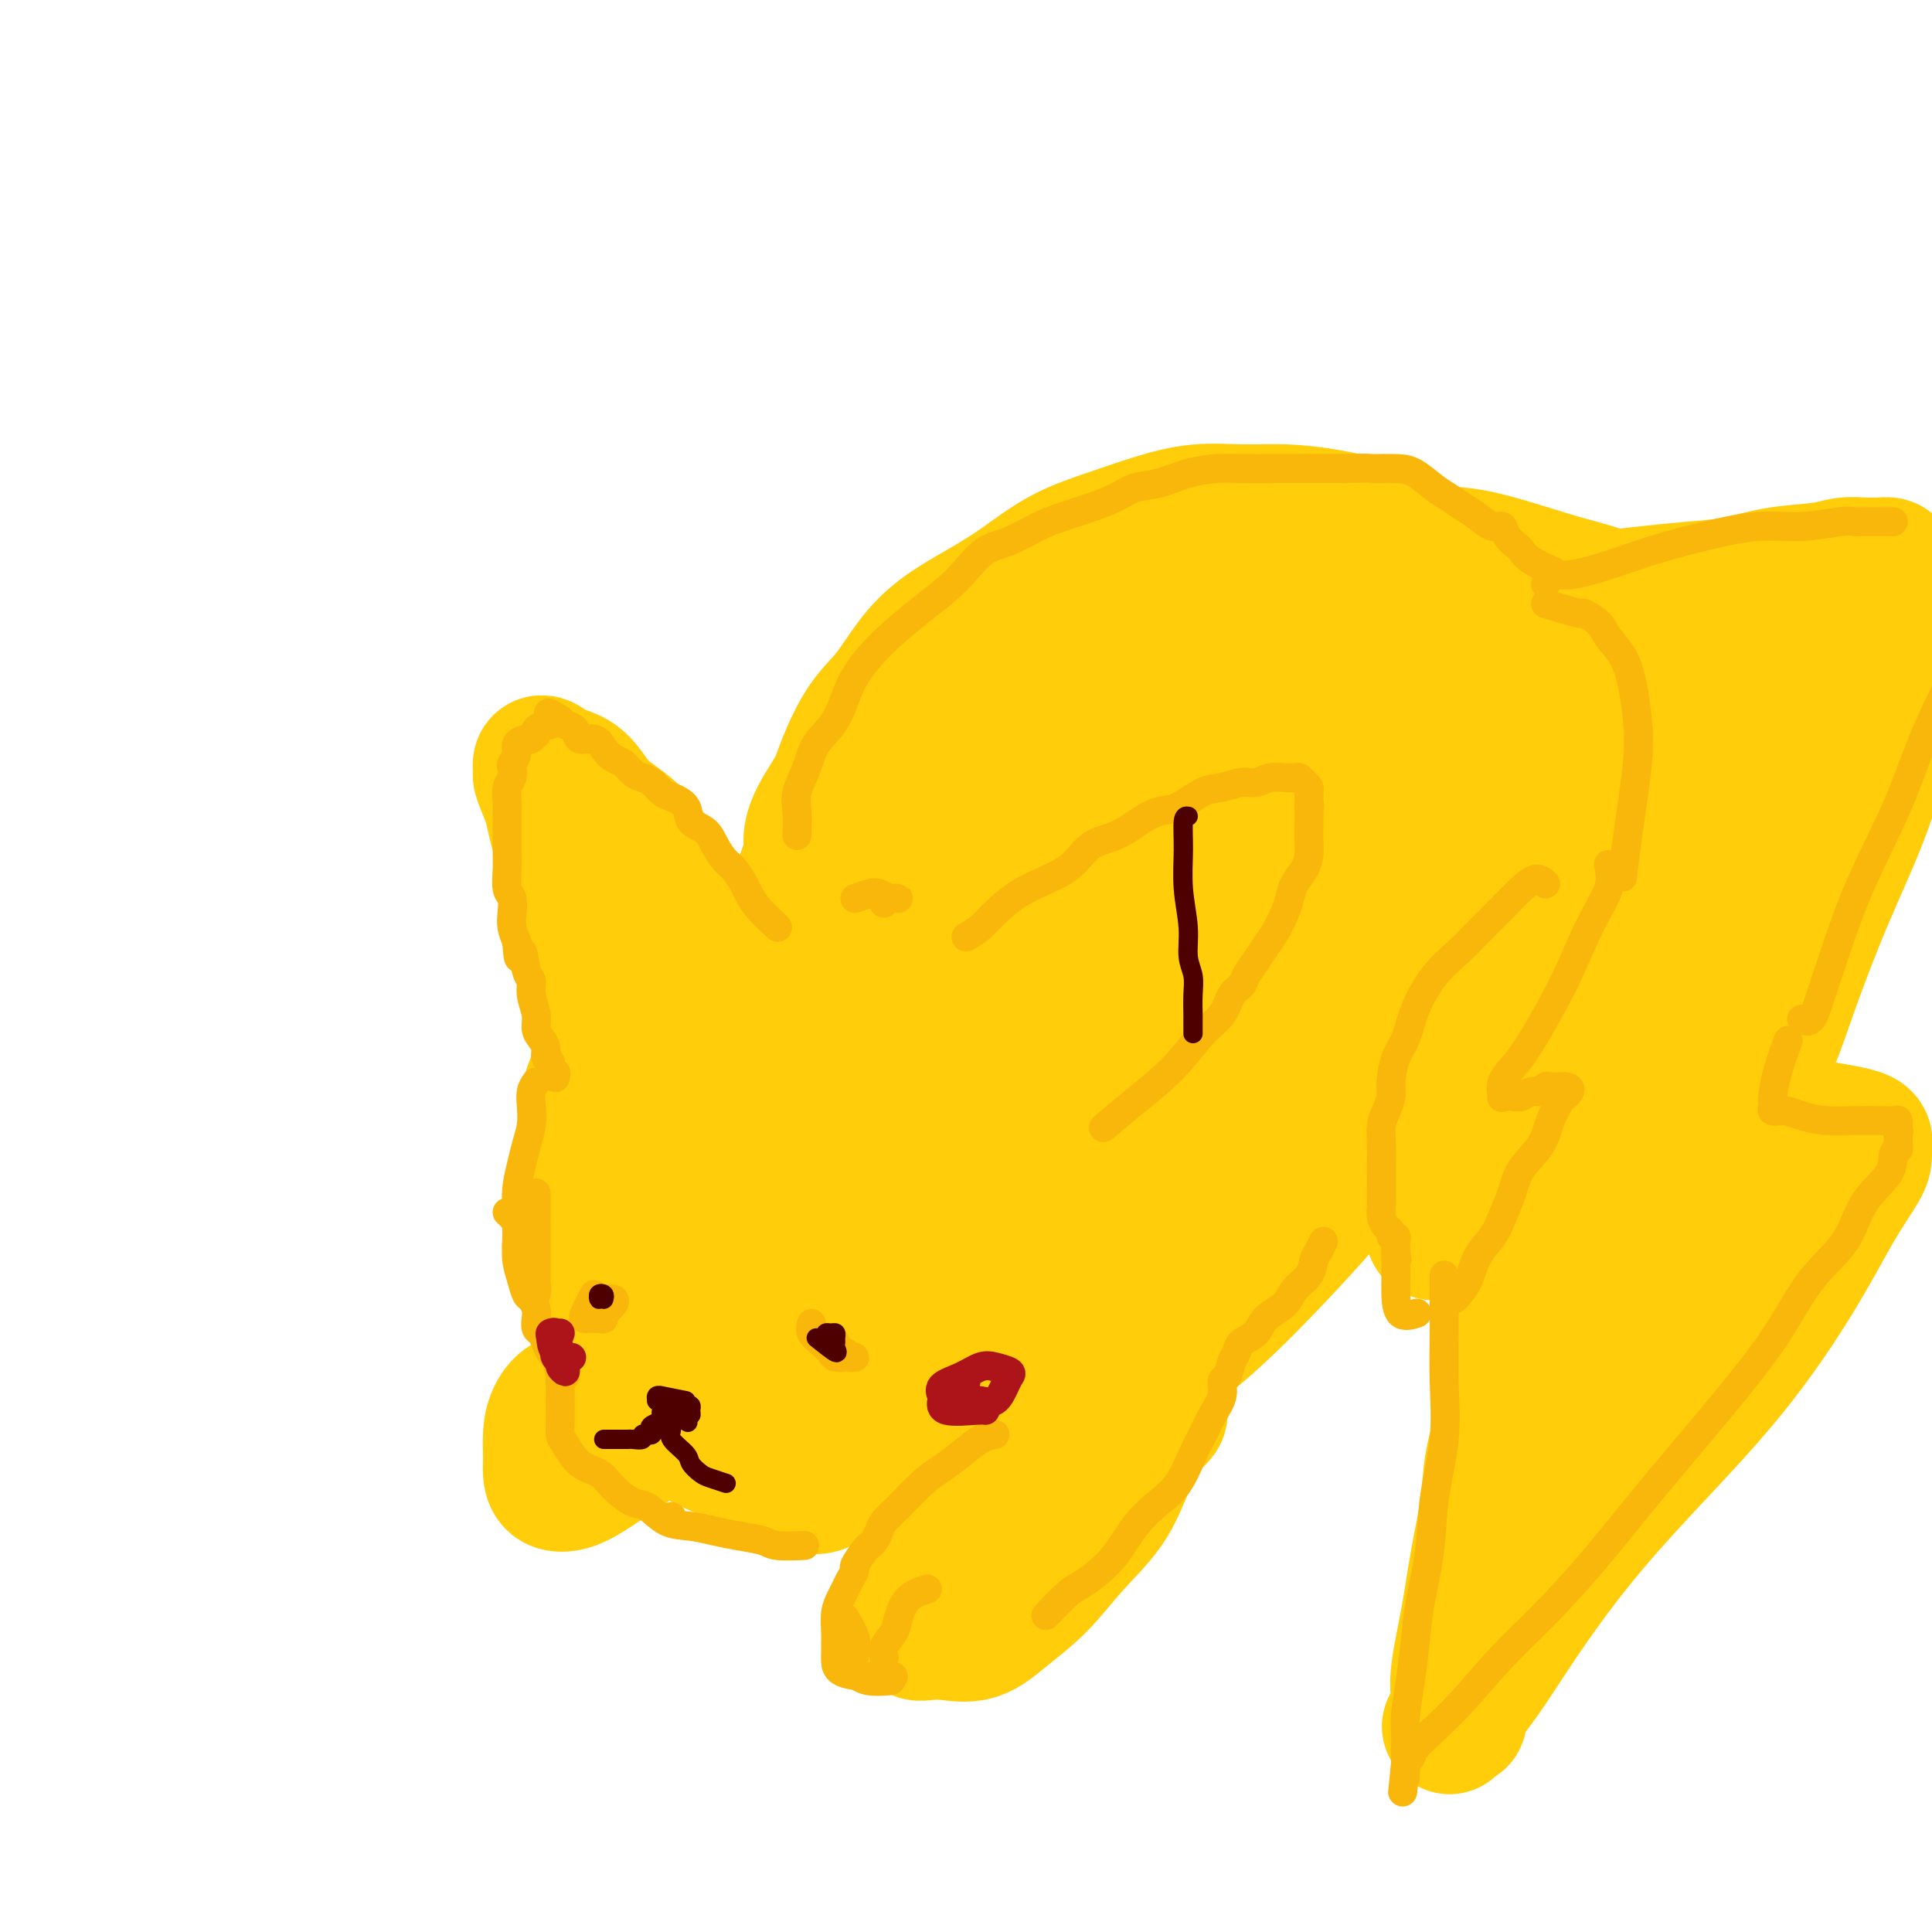 <svg viewBox='0 0 400 400' version='1.1' xmlns='http://www.w3.org/2000/svg' xmlns:xlink='http://www.w3.org/1999/xlink'><g fill='none' stroke='rgb(255,205,10)' stroke-width='28' stroke-linecap='round' stroke-linejoin='round'><path d='M301,120c-1.085,-1.007 -2.170,-2.013 -3,-3c-0.830,-0.987 -1.404,-1.953 -3,-3c-1.596,-1.047 -4.212,-2.175 -6,-3c-1.788,-0.825 -2.747,-1.347 -5,-2c-2.253,-0.653 -5.800,-1.438 -9,-2c-3.200,-0.562 -6.053,-0.902 -9,-1c-2.947,-0.098 -5.989,0.047 -9,0c-3.011,-0.047 -5.990,-0.285 -9,0c-3.010,0.285 -6.052,1.093 -9,2c-2.948,0.907 -5.802,1.914 -9,3c-3.198,1.086 -6.738,2.251 -10,4c-3.262,1.749 -6.244,4.081 -9,6c-2.756,1.919 -5.286,3.426 -8,5c-2.714,1.574 -5.613,3.215 -8,5c-2.387,1.785 -4.263,3.715 -6,6c-1.737,2.285 -3.336,4.924 -5,7c-1.664,2.076 -3.392,3.587 -5,6c-1.608,2.413 -3.096,5.727 -4,8c-0.904,2.273 -1.226,3.504 -2,5c-0.774,1.496 -2.001,3.257 -3,5c-0.999,1.743 -1.769,3.469 -2,5c-0.231,1.531 0.077,2.866 0,4c-0.077,1.134 -0.538,2.067 -1,3'/><path d='M167,180c-2.035,5.402 -1.124,3.905 -1,4c0.124,0.095 -0.541,1.780 -1,3c-0.459,1.220 -0.711,1.976 -1,3c-0.289,1.024 -0.613,2.317 -1,3c-0.387,0.683 -0.836,0.758 -1,1c-0.164,0.242 -0.044,0.653 0,1c0.044,0.347 0.012,0.632 0,1c-0.012,0.368 -0.003,0.819 0,1c0.003,0.181 0.002,0.090 0,0'/><path d='M159,203c-0.668,-0.423 -1.337,-0.845 -2,-1c-0.663,-0.155 -1.321,-0.041 -2,0c-0.679,0.041 -1.378,0.011 -2,0c-0.622,-0.011 -1.168,-0.001 -2,0c-0.832,0.001 -1.950,-0.007 -3,0c-1.050,0.007 -2.032,0.027 -3,0c-0.968,-0.027 -1.921,-0.103 -3,0c-1.079,0.103 -2.282,0.383 -3,1c-0.718,0.617 -0.950,1.571 -2,2c-1.050,0.429 -2.919,0.331 -4,1c-1.081,0.669 -1.376,2.103 -2,3c-0.624,0.897 -1.578,1.255 -2,2c-0.422,0.745 -0.312,1.875 -1,3c-0.688,1.125 -2.174,2.244 -3,3c-0.826,0.756 -0.992,1.150 -1,2c-0.008,0.850 0.142,2.156 0,3c-0.142,0.844 -0.577,1.227 -1,2c-0.423,0.773 -0.835,1.935 -1,3c-0.165,1.065 -0.082,2.032 0,3'/><path d='M122,230c-0.464,2.677 -0.125,2.868 0,3c0.125,0.132 0.036,0.204 0,1c-0.036,0.796 -0.020,2.314 0,3c0.020,0.686 0.044,0.538 0,1c-0.044,0.462 -0.155,1.532 0,2c0.155,0.468 0.576,0.333 1,1c0.424,0.667 0.849,2.136 1,3c0.151,0.864 0.026,1.123 0,2c-0.026,0.877 0.046,2.371 0,3c-0.046,0.629 -0.208,0.394 0,1c0.208,0.606 0.788,2.053 1,3c0.212,0.947 0.057,1.393 0,2c-0.057,0.607 -0.016,1.374 0,2c0.016,0.626 0.005,1.111 0,2c-0.005,0.889 -0.005,2.182 0,3c0.005,0.818 0.015,1.160 0,2c-0.015,0.840 -0.057,2.179 0,3c0.057,0.821 0.211,1.126 0,2c-0.211,0.874 -0.789,2.318 -1,3c-0.211,0.682 -0.055,0.603 0,1c0.055,0.397 0.010,1.269 0,2c-0.010,0.731 0.014,1.321 0,2c-0.014,0.679 -0.066,1.446 0,2c0.066,0.554 0.250,0.896 1,2c0.750,1.104 2.065,2.970 3,4c0.935,1.030 1.490,1.223 3,2c1.510,0.777 3.977,2.136 6,4c2.023,1.864 3.604,4.232 6,6c2.396,1.768 5.607,2.938 8,4c2.393,1.062 3.970,2.018 6,3c2.030,0.982 4.515,1.991 7,3'/><path d='M164,307c4.822,1.556 6.378,0.444 7,0c0.622,-0.444 0.311,-0.222 0,0'/><path d='M185,306c-0.042,-0.409 -0.083,-0.819 1,-1c1.083,-0.181 3.292,-0.134 5,0c1.708,0.134 2.916,0.355 5,0c2.084,-0.355 5.044,-1.285 8,-2c2.956,-0.715 5.907,-1.214 8,-2c2.093,-0.786 3.329,-1.858 5,-3c1.671,-1.142 3.776,-2.354 5,-3c1.224,-0.646 1.566,-0.725 2,-1c0.434,-0.275 0.959,-0.747 1,-1c0.041,-0.253 -0.402,-0.287 -1,0c-0.598,0.287 -1.351,0.895 -2,1c-0.649,0.105 -1.195,-0.291 -2,0c-0.805,0.291 -1.871,1.271 -3,2c-1.129,0.729 -2.323,1.208 -4,2c-1.677,0.792 -3.839,1.896 -6,3'/><path d='M207,301c-3.874,1.719 -4.559,2.016 -6,2c-1.441,-0.016 -3.638,-0.344 -6,0c-2.362,0.344 -4.890,1.360 -7,2c-2.110,0.640 -3.802,0.903 -5,1c-1.198,0.097 -1.900,0.027 -3,0c-1.100,-0.027 -2.597,-0.010 -3,0c-0.403,0.010 0.289,0.013 1,0c0.711,-0.013 1.441,-0.041 2,0c0.559,0.041 0.947,0.151 2,0c1.053,-0.151 2.772,-0.564 4,-1c1.228,-0.436 1.966,-0.895 3,-1c1.034,-0.105 2.366,0.143 4,0c1.634,-0.143 3.572,-0.678 5,-1c1.428,-0.322 2.346,-0.433 4,-1c1.654,-0.567 4.044,-1.591 5,-2c0.956,-0.409 0.478,-0.205 0,0'/><path d='M311,200c-0.637,-0.432 -1.274,-0.864 -2,-1c-0.726,-0.136 -1.542,0.024 -2,0c-0.458,-0.024 -0.560,-0.232 -1,0c-0.440,0.232 -1.220,0.905 -2,1c-0.780,0.095 -1.561,-0.388 -2,0c-0.439,0.388 -0.537,1.647 -1,2c-0.463,0.353 -1.291,-0.201 -2,0c-0.709,0.201 -1.299,1.157 -2,2c-0.701,0.843 -1.512,1.573 -2,2c-0.488,0.427 -0.651,0.551 -1,1c-0.349,0.449 -0.882,1.222 -1,2c-0.118,0.778 0.180,1.561 0,2c-0.180,0.439 -0.837,0.536 -1,1c-0.163,0.464 0.166,1.297 0,2c-0.166,0.703 -0.829,1.276 -1,2c-0.171,0.724 0.150,1.597 0,2c-0.150,0.403 -0.772,0.335 -1,1c-0.228,0.665 -0.061,2.062 0,3c0.061,0.938 0.016,1.416 0,2c-0.016,0.584 -0.004,1.273 0,2c0.004,0.727 0.001,1.494 0,2c-0.001,0.506 -0.001,0.753 0,1'/><path d='M290,229c-0.823,3.969 -0.379,2.391 0,2c0.379,-0.391 0.693,0.406 1,1c0.307,0.594 0.607,0.984 1,1c0.393,0.016 0.879,-0.344 1,0c0.121,0.344 -0.121,1.391 0,2c0.121,0.609 0.607,0.781 1,1c0.393,0.219 0.694,0.486 1,1c0.306,0.514 0.618,1.274 1,2c0.382,0.726 0.834,1.419 1,2c0.166,0.581 0.044,1.049 0,2c-0.044,0.951 -0.012,2.386 0,3c0.012,0.614 0.004,0.407 0,1c-0.004,0.593 -0.004,1.987 0,3c0.004,1.013 0.011,1.644 0,2c-0.011,0.356 -0.039,0.435 0,1c0.039,0.565 0.146,1.615 0,2c-0.146,0.385 -0.546,0.106 0,0c0.546,-0.106 2.037,-0.040 3,0c0.963,0.040 1.399,0.053 2,0c0.601,-0.053 1.368,-0.172 2,-1c0.632,-0.828 1.130,-2.364 2,-3c0.870,-0.636 2.112,-0.372 3,-1c0.888,-0.628 1.421,-2.149 2,-3c0.579,-0.851 1.204,-1.031 2,-2c0.796,-0.969 1.763,-2.726 3,-4c1.237,-1.274 2.744,-2.063 4,-3c1.256,-0.937 2.261,-2.021 3,-3c0.739,-0.979 1.211,-1.851 2,-3c0.789,-1.149 1.894,-2.574 3,-4'/><path d='M328,228c3.689,-4.251 3.412,-3.879 4,-5c0.588,-1.121 2.042,-3.737 3,-6c0.958,-2.263 1.419,-4.175 2,-6c0.581,-1.825 1.280,-3.564 2,-5c0.720,-1.436 1.460,-2.571 2,-4c0.540,-1.429 0.878,-3.154 1,-4c0.122,-0.846 0.027,-0.815 0,-1c-0.027,-0.185 0.012,-0.587 0,-1c-0.012,-0.413 -0.077,-0.838 0,-1c0.077,-0.162 0.295,-0.062 0,0c-0.295,0.062 -1.103,0.085 -2,0c-0.897,-0.085 -1.885,-0.279 -3,0c-1.115,0.279 -2.359,1.030 -4,3c-1.641,1.970 -3.679,5.159 -6,8c-2.321,2.841 -4.924,5.336 -7,9c-2.076,3.664 -3.626,8.499 -5,12c-1.374,3.501 -2.573,5.667 -3,7c-0.427,1.333 -0.082,1.831 0,2c0.082,0.169 -0.100,0.009 1,0c1.100,-0.009 3.483,0.134 6,-1c2.517,-1.134 5.168,-3.545 8,-6c2.832,-2.455 5.845,-4.955 9,-8c3.155,-3.045 6.453,-6.637 9,-10c2.547,-3.363 4.344,-6.498 6,-9c1.656,-2.502 3.172,-4.372 4,-6c0.828,-1.628 0.968,-3.014 1,-4c0.032,-0.986 -0.043,-1.574 0,-2c0.043,-0.426 0.204,-0.692 0,-1c-0.204,-0.308 -0.773,-0.660 -1,-1c-0.227,-0.340 -0.114,-0.670 0,-1'/><path d='M355,187c-0.371,-1.616 -1.298,-1.156 -2,-1c-0.702,0.156 -1.180,0.008 -2,0c-0.820,-0.008 -1.980,0.125 -3,0c-1.020,-0.125 -1.898,-0.506 -3,0c-1.102,0.506 -2.429,1.901 -4,3c-1.571,1.099 -3.386,1.904 -5,3c-1.614,1.096 -3.025,2.485 -5,4c-1.975,1.515 -4.512,3.156 -7,5c-2.488,1.844 -4.926,3.891 -7,6c-2.074,2.109 -3.785,4.281 -5,6c-1.215,1.719 -1.935,2.986 -3,4c-1.065,1.014 -2.476,1.774 -3,2c-0.524,0.226 -0.161,-0.082 0,0c0.161,0.082 0.120,0.554 0,1c-0.120,0.446 -0.319,0.868 0,1c0.319,0.132 1.155,-0.024 2,0c0.845,0.024 1.700,0.230 3,0c1.300,-0.230 3.046,-0.895 4,-2c0.954,-1.105 1.117,-2.648 2,-4c0.883,-1.352 2.485,-2.512 4,-4c1.515,-1.488 2.942,-3.302 4,-5c1.058,-1.698 1.748,-3.278 3,-5c1.252,-1.722 3.068,-3.587 4,-5c0.932,-1.413 0.982,-2.376 1,-3c0.018,-0.624 0.005,-0.910 0,-1c-0.005,-0.090 -0.001,0.014 -1,0c-0.999,-0.014 -3.000,-0.147 -6,1c-3.000,1.147 -7.000,3.573 -11,6'/><path d='M315,199c-3.000,1.000 -1.500,0.500 0,0'/><path d='M240,280c-3.330,1.030 -6.659,2.060 -8,3c-1.341,0.940 -0.693,1.790 -1,2c-0.307,0.210 -1.571,-0.220 -3,1c-1.429,1.220 -3.025,4.092 -5,7c-1.975,2.908 -4.330,5.854 -7,9c-2.670,3.146 -5.657,6.493 -8,9c-2.343,2.507 -4.043,4.173 -6,6c-1.957,1.827 -4.172,3.814 -6,6c-1.828,2.186 -3.270,4.572 -4,6c-0.730,1.428 -0.750,1.899 -1,3c-0.250,1.101 -0.732,2.834 -1,4c-0.268,1.166 -0.321,1.766 0,2c0.321,0.234 1.017,0.103 2,0c0.983,-0.103 2.252,-0.177 4,0c1.748,0.177 3.976,0.606 6,0c2.024,-0.606 3.843,-2.246 6,-4c2.157,-1.754 4.651,-3.621 7,-6c2.349,-2.379 4.554,-5.270 7,-8c2.446,-2.730 5.132,-5.298 7,-8c1.868,-2.702 2.917,-5.536 4,-8c1.083,-2.464 2.199,-4.558 3,-6c0.801,-1.442 1.286,-2.232 2,-3c0.714,-0.768 1.655,-1.512 2,-2c0.345,-0.488 0.092,-0.718 0,-1c-0.092,-0.282 -0.025,-0.614 0,-1c0.025,-0.386 0.007,-0.824 0,-1c-0.007,-0.176 -0.004,-0.088 0,0'/><path d='M124,289c-2.227,0.169 -4.453,0.338 -6,1c-1.547,0.662 -2.413,1.817 -3,3c-0.587,1.183 -0.895,2.395 -1,4c-0.105,1.605 -0.007,3.602 0,5c0.007,1.398 -0.076,2.195 0,3c0.076,0.805 0.311,1.617 1,2c0.689,0.383 1.834,0.337 3,0c1.166,-0.337 2.355,-0.966 4,-2c1.645,-1.034 3.747,-2.474 6,-4c2.253,-1.526 4.657,-3.138 7,-5c2.343,-1.862 4.624,-3.976 7,-6c2.376,-2.024 4.846,-3.959 7,-6c2.154,-2.041 3.991,-4.187 6,-6c2.009,-1.813 4.190,-3.294 6,-5c1.810,-1.706 3.250,-3.638 5,-5c1.750,-1.362 3.811,-2.156 5,-3c1.189,-0.844 1.507,-1.739 2,-2c0.493,-0.261 1.159,0.113 1,0c-0.159,-0.113 -1.145,-0.712 -3,0c-1.855,0.712 -4.580,2.735 -7,5c-2.420,2.265 -4.536,4.770 -7,7c-2.464,2.230 -5.274,4.183 -7,6c-1.726,1.817 -2.366,3.498 -3,4c-0.634,0.502 -1.263,-0.175 0,0c1.263,0.175 4.417,1.201 8,0c3.583,-1.201 7.595,-4.629 12,-8c4.405,-3.371 9.202,-6.686 14,-10'/><path d='M181,267c5.938,-5.366 7.784,-9.781 10,-14c2.216,-4.219 4.802,-8.244 6,-11c1.198,-2.756 1.009,-4.245 1,-5c-0.009,-0.755 0.164,-0.778 -1,-1c-1.164,-0.222 -3.665,-0.643 -7,-1c-3.335,-0.357 -7.505,-0.648 -12,0c-4.495,0.648 -9.314,2.237 -14,5c-4.686,2.763 -9.238,6.700 -13,10c-3.762,3.300 -6.732,5.962 -8,9c-1.268,3.038 -0.833,6.452 0,9c0.833,2.548 2.064,4.232 5,5c2.936,0.768 7.578,0.622 12,0c4.422,-0.622 8.626,-1.718 13,-4c4.374,-2.282 8.919,-5.750 13,-10c4.081,-4.250 7.699,-9.283 10,-13c2.301,-3.717 3.284,-6.120 4,-9c0.716,-2.880 1.164,-6.239 1,-9c-0.164,-2.761 -0.941,-4.926 -3,-7c-2.059,-2.074 -5.401,-4.056 -9,-5c-3.599,-0.944 -7.454,-0.848 -12,-1c-4.546,-0.152 -9.782,-0.551 -14,0c-4.218,0.551 -7.419,2.053 -10,4c-2.581,1.947 -4.541,4.339 -6,7c-1.459,2.661 -2.415,5.593 -3,9c-0.585,3.407 -0.799,7.290 0,11c0.799,3.710 2.610,7.246 5,9c2.390,1.754 5.359,1.727 9,2c3.641,0.273 7.955,0.846 12,0c4.045,-0.846 7.820,-3.112 12,-6c4.180,-2.888 8.766,-6.396 12,-10c3.234,-3.604 5.117,-7.302 7,-11'/><path d='M201,230c3.604,-5.037 3.113,-7.129 3,-10c-0.113,-2.871 0.153,-6.521 0,-9c-0.153,-2.479 -0.724,-3.789 -2,-5c-1.276,-1.211 -3.258,-2.325 -5,-3c-1.742,-0.675 -3.244,-0.913 -5,-1c-1.756,-0.087 -3.766,-0.023 -6,0c-2.234,0.023 -4.694,0.006 -7,0c-2.306,-0.006 -4.459,0.001 -7,1c-2.541,0.999 -5.470,2.991 -8,5c-2.530,2.009 -4.661,4.034 -7,6c-2.339,1.966 -4.886,3.874 -6,7c-1.114,3.126 -0.793,7.469 -1,11c-0.207,3.531 -0.941,6.250 0,9c0.941,2.750 3.556,5.529 6,7c2.444,1.471 4.717,1.632 7,2c2.283,0.368 4.577,0.942 7,1c2.423,0.058 4.974,-0.400 7,-1c2.026,-0.600 3.526,-1.343 5,-3c1.474,-1.657 2.921,-4.229 4,-6c1.079,-1.771 1.788,-2.742 2,-4c0.212,-1.258 -0.075,-2.802 0,-4c0.075,-1.198 0.511,-2.051 0,-3c-0.511,-0.949 -1.968,-1.995 -3,-3c-1.032,-1.005 -1.640,-1.968 -3,-3c-1.360,-1.032 -3.473,-2.133 -5,-3c-1.527,-0.867 -2.467,-1.501 -4,-2c-1.533,-0.499 -3.659,-0.863 -5,-1c-1.341,-0.137 -1.895,-0.047 -3,0c-1.105,0.047 -2.759,0.051 -4,0c-1.241,-0.051 -2.069,-0.157 -3,0c-0.931,0.157 -1.966,0.579 -3,1'/><path d='M155,219c-2.788,0.182 -0.757,0.637 0,1c0.757,0.363 0.242,0.633 0,1c-0.242,0.367 -0.209,0.830 0,1c0.209,0.170 0.595,0.046 1,0c0.405,-0.046 0.830,-0.013 1,0c0.170,0.013 0.085,0.007 0,0'/><path d='M140,215c-1.911,0.445 -3.821,0.890 -5,1c-1.179,0.110 -1.625,-0.114 -2,0c-0.375,0.114 -0.679,0.566 -1,1c-0.321,0.434 -0.661,0.849 -1,1c-0.339,0.151 -0.678,0.039 -1,0c-0.322,-0.039 -0.626,-0.004 -1,0c-0.374,0.004 -0.817,-0.025 -1,0c-0.183,0.025 -0.106,0.102 0,0c0.106,-0.102 0.240,-0.383 0,-1c-0.240,-0.617 -0.853,-1.571 -1,-2c-0.147,-0.429 0.171,-0.332 0,-1c-0.171,-0.668 -0.830,-2.100 -1,-3c-0.170,-0.900 0.151,-1.269 0,-2c-0.151,-0.731 -0.773,-1.826 -1,-3c-0.227,-1.174 -0.060,-2.429 0,-4c0.060,-1.571 0.012,-3.460 0,-5c-0.012,-1.540 0.011,-2.733 0,-4c-0.011,-1.267 -0.055,-2.608 0,-4c0.055,-1.392 0.211,-2.834 0,-4c-0.211,-1.166 -0.789,-2.055 -1,-3c-0.211,-0.945 -0.057,-1.947 0,-3c0.057,-1.053 0.016,-2.158 0,-3c-0.016,-0.842 -0.008,-1.421 0,-2'/><path d='M163,215c-1.265,-3.610 -2.529,-7.220 -3,-9c-0.471,-1.780 -0.148,-1.729 -1,-2c-0.852,-0.271 -2.877,-0.865 -4,-2c-1.123,-1.135 -1.342,-2.812 -2,-4c-0.658,-1.188 -1.753,-1.888 -3,-3c-1.247,-1.112 -2.646,-2.636 -4,-4c-1.354,-1.364 -2.662,-2.568 -4,-4c-1.338,-1.432 -2.706,-3.090 -4,-5c-1.294,-1.910 -2.514,-4.070 -4,-6c-1.486,-1.930 -3.237,-3.630 -5,-5c-1.763,-1.370 -3.538,-2.411 -5,-4c-1.462,-1.589 -2.612,-3.725 -4,-5c-1.388,-1.275 -3.014,-1.690 -4,-2c-0.986,-0.310 -1.330,-0.514 -2,-1c-0.670,-0.486 -1.664,-1.254 -2,-1c-0.336,0.254 -0.014,1.530 0,2c0.014,0.470 -0.282,0.134 0,1c0.282,0.866 1.141,2.933 2,5'/><path d='M114,166c0.567,2.499 0.986,4.748 2,8c1.014,3.252 2.623,7.508 4,12c1.377,4.492 2.521,9.220 4,14c1.479,4.780 3.293,9.611 5,14c1.707,4.389 3.306,8.335 6,14c2.694,5.665 6.484,13.047 8,16c1.516,2.953 0.758,1.476 0,0'/><path d='M162,213c-1.290,-3.174 -2.580,-6.349 -3,-8c-0.420,-1.651 0.032,-1.779 0,-2c-0.032,-0.221 -0.546,-0.537 -1,-1c-0.454,-0.463 -0.846,-1.074 -1,-1c-0.154,0.074 -0.068,0.834 0,1c0.068,0.166 0.119,-0.263 0,0c-0.119,0.263 -0.409,1.216 0,2c0.409,0.784 1.518,1.399 2,2c0.482,0.601 0.336,1.188 1,2c0.664,0.812 2.136,1.847 3,3c0.864,1.153 1.118,2.422 2,4c0.882,1.578 2.391,3.463 4,6c1.609,2.537 3.317,5.725 4,7c0.683,1.275 0.342,0.638 0,0'/><path d='M208,237c0.000,-3.122 0.000,-6.244 0,-8c-0.000,-1.756 -0.000,-2.146 0,-3c0.000,-0.854 0.000,-2.173 0,-4c-0.000,-1.827 -0.000,-4.162 0,-6c0.000,-1.838 0.000,-3.180 0,-5c-0.000,-1.820 -0.000,-4.117 0,-6c0.000,-1.883 0.000,-3.350 0,-5c-0.000,-1.650 -0.001,-3.483 0,-5c0.001,-1.517 0.003,-2.717 0,-4c-0.003,-1.283 -0.012,-2.648 0,-4c0.012,-1.352 0.045,-2.691 0,-4c-0.045,-1.309 -0.167,-2.587 0,-4c0.167,-1.413 0.623,-2.961 1,-4c0.377,-1.039 0.676,-1.570 1,-2c0.324,-0.430 0.674,-0.760 1,-1c0.326,-0.240 0.629,-0.389 1,0c0.371,0.389 0.811,1.316 1,2c0.189,0.684 0.126,1.124 0,2c-0.126,0.876 -0.315,2.188 0,4c0.315,1.812 1.134,4.124 2,7c0.866,2.876 1.778,6.317 3,11c1.222,4.683 2.752,10.607 4,16c1.248,5.393 2.214,10.255 3,15c0.786,4.745 1.393,9.372 2,14'/><path d='M227,243c2.650,13.089 1.276,10.311 1,12c-0.276,1.689 0.544,7.844 0,13c-0.544,5.156 -2.454,9.311 -5,14c-2.546,4.689 -5.727,9.911 -7,12c-1.273,2.089 -0.636,1.044 0,0'/><path d='M207,206c0.987,-0.216 1.974,-0.433 3,1c1.026,1.433 2.090,4.514 3,8c0.910,3.486 1.665,7.376 2,12c0.335,4.624 0.251,9.982 0,16c-0.251,6.018 -0.667,12.694 -2,19c-1.333,6.306 -3.583,12.240 -6,17c-2.417,4.760 -5.002,8.346 -7,11c-1.998,2.654 -3.411,4.376 -5,5c-1.589,0.624 -3.356,0.148 -4,0c-0.644,-0.148 -0.164,0.030 0,0c0.164,-0.030 0.014,-0.270 0,-2c-0.014,-1.730 0.108,-4.952 1,-8c0.892,-3.048 2.555,-5.924 4,-9c1.445,-3.076 2.673,-6.352 4,-10c1.327,-3.648 2.752,-7.670 4,-11c1.248,-3.330 2.317,-5.970 3,-8c0.683,-2.030 0.979,-3.449 1,-5c0.021,-1.551 -0.232,-3.232 0,-5c0.232,-1.768 0.948,-3.623 0,-2c-0.948,1.623 -3.561,6.725 -6,11c-2.439,4.275 -4.705,7.723 -7,12c-2.295,4.277 -4.618,9.382 -7,15c-2.382,5.618 -4.823,11.748 -6,16c-1.177,4.252 -1.088,6.626 -1,9'/><path d='M181,298c-1.336,4.794 -1.176,4.279 0,4c1.176,-0.279 3.369,-0.320 5,0c1.631,0.320 2.701,1.003 5,0c2.299,-1.003 5.828,-3.691 9,-7c3.172,-3.309 5.988,-7.240 9,-12c3.012,-4.760 6.221,-10.350 9,-15c2.779,-4.650 5.130,-8.361 6,-10c0.870,-1.639 0.261,-1.206 0,-1c-0.261,0.206 -0.173,0.187 -2,0c-1.827,-0.187 -5.569,-0.541 -9,0c-3.431,0.541 -6.552,1.976 -10,4c-3.448,2.024 -7.221,4.637 -11,7c-3.779,2.363 -7.562,4.475 -10,7c-2.438,2.525 -3.531,5.464 -4,7c-0.469,1.536 -0.312,1.670 0,2c0.312,0.330 0.781,0.855 2,1c1.219,0.145 3.187,-0.089 6,0c2.813,0.089 6.469,0.501 10,0c3.531,-0.501 6.935,-1.914 11,-4c4.065,-2.086 8.789,-4.845 13,-8c4.211,-3.155 7.907,-6.707 12,-10c4.093,-3.293 8.583,-6.328 13,-10c4.417,-3.672 8.761,-7.980 13,-12c4.239,-4.020 8.373,-7.750 12,-11c3.627,-3.250 6.745,-6.020 9,-8c2.255,-1.980 3.646,-3.172 4,-3c0.354,0.172 -0.328,1.706 -3,5c-2.672,3.294 -7.335,8.348 -12,13c-4.665,4.652 -9.333,8.900 -14,14c-4.667,5.100 -9.334,11.050 -14,17'/><path d='M240,268c-9.541,10.974 -11.895,13.908 -15,18c-3.105,4.092 -6.961,9.341 -9,12c-2.039,2.659 -2.260,2.729 -2,3c0.260,0.271 1.001,0.743 3,-1c1.999,-1.743 5.256,-5.701 9,-10c3.744,-4.299 7.973,-8.941 13,-14c5.027,-5.059 10.850,-10.537 17,-17c6.150,-6.463 12.626,-13.910 19,-21c6.374,-7.090 12.645,-13.823 18,-19c5.355,-5.177 9.795,-8.798 13,-11c3.205,-2.202 5.175,-2.983 7,-4c1.825,-1.017 3.506,-2.268 2,-1c-1.506,1.268 -6.197,5.055 -12,10c-5.803,4.945 -12.716,11.048 -19,17c-6.284,5.952 -11.939,11.753 -18,18c-6.061,6.247 -12.528,12.939 -18,19c-5.472,6.061 -9.949,11.492 -12,14c-2.051,2.508 -1.675,2.093 -1,2c0.675,-0.093 1.650,0.136 4,-1c2.350,-1.136 6.077,-3.638 11,-8c4.923,-4.362 11.044,-10.585 17,-17c5.956,-6.415 11.748,-13.023 18,-21c6.252,-7.977 12.962,-17.323 19,-25c6.038,-7.677 11.402,-13.683 15,-18c3.598,-4.317 5.430,-6.943 6,-9c0.570,-2.057 -0.124,-3.546 0,-4c0.124,-0.454 1.064,0.126 -2,0c-3.064,-0.126 -10.133,-0.957 -18,1c-7.867,1.957 -16.534,6.702 -25,12c-8.466,5.298 -16.733,11.149 -25,17'/><path d='M255,210c-12.153,8.396 -17.534,14.886 -22,21c-4.466,6.114 -8.017,11.853 -10,15c-1.983,3.147 -2.398,3.704 -1,4c1.398,0.296 4.609,0.332 9,0c4.391,-0.332 9.961,-1.031 17,-4c7.039,-2.969 15.547,-8.208 23,-14c7.453,-5.792 13.852,-12.139 20,-19c6.148,-6.861 12.045,-14.238 16,-20c3.955,-5.762 5.969,-9.911 7,-13c1.031,-3.089 1.080,-5.118 0,-7c-1.080,-1.882 -3.288,-3.616 -7,-6c-3.712,-2.384 -8.927,-5.417 -16,-7c-7.073,-1.583 -16.004,-1.717 -25,0c-8.996,1.717 -18.056,5.285 -27,10c-8.944,4.715 -17.771,10.578 -24,16c-6.229,5.422 -9.860,10.404 -12,15c-2.140,4.596 -2.788,8.807 -2,12c0.788,3.193 3.012,5.367 7,7c3.988,1.633 9.741,2.726 16,2c6.259,-0.726 13.024,-3.270 20,-7c6.976,-3.730 14.162,-8.646 21,-15c6.838,-6.354 13.327,-14.148 19,-21c5.673,-6.852 10.529,-12.764 13,-18c2.471,-5.236 2.558,-9.797 3,-14c0.442,-4.203 1.239,-8.047 0,-11c-1.239,-2.953 -4.516,-5.013 -9,-7c-4.484,-1.987 -10.177,-3.900 -16,-5c-5.823,-1.100 -11.777,-1.388 -19,0c-7.223,1.388 -15.714,4.451 -24,9c-8.286,4.549 -16.367,10.586 -23,17c-6.633,6.414 -11.816,13.207 -17,20'/><path d='M192,170c-4.132,5.655 -5.963,9.791 -7,14c-1.037,4.209 -1.280,8.489 0,12c1.280,3.511 4.083,6.251 8,8c3.917,1.749 8.947,2.506 15,2c6.053,-0.506 13.127,-2.273 20,-6c6.873,-3.727 13.545,-9.412 20,-15c6.455,-5.588 12.693,-11.079 18,-17c5.307,-5.921 9.682,-12.271 12,-17c2.318,-4.729 2.577,-7.837 3,-10c0.423,-2.163 1.008,-3.381 0,-5c-1.008,-1.619 -3.611,-3.640 -6,-5c-2.389,-1.360 -4.565,-2.060 -9,-3c-4.435,-0.940 -11.128,-2.119 -19,-1c-7.872,1.119 -16.924,4.536 -25,9c-8.076,4.464 -15.177,9.976 -22,16c-6.823,6.024 -13.368,12.560 -18,19c-4.632,6.440 -7.351,12.784 -9,18c-1.649,5.216 -2.227,9.306 -1,12c1.227,2.694 4.261,3.993 9,5c4.739,1.007 11.184,1.722 18,0c6.816,-1.722 14.002,-5.881 22,-11c7.998,-5.119 16.808,-11.198 25,-18c8.192,-6.802 15.767,-14.328 22,-20c6.233,-5.672 11.123,-9.489 14,-12c2.877,-2.511 3.742,-3.716 3,-4c-0.742,-0.284 -3.091,0.352 -8,3c-4.909,2.648 -12.378,7.308 -19,12c-6.622,4.692 -12.398,9.417 -18,15c-5.602,5.583 -11.029,12.024 -14,17c-2.971,4.976 -3.485,8.488 -4,12'/><path d='M222,200c-0.968,2.692 -1.387,3.423 0,4c1.387,0.577 4.581,0.999 8,0c3.419,-0.999 7.064,-3.420 11,-7c3.936,-3.580 8.164,-8.321 12,-13c3.836,-4.679 7.280,-9.297 10,-14c2.720,-4.703 4.717,-9.492 6,-13c1.283,-3.508 1.851,-5.736 2,-8c0.149,-2.264 -0.121,-4.564 0,-6c0.121,-1.436 0.632,-2.008 1,-3c0.368,-0.992 0.592,-2.403 1,-4c0.408,-1.597 0.999,-3.380 2,-5c1.001,-1.620 2.411,-3.077 4,-4c1.589,-0.923 3.357,-1.313 5,-2c1.643,-0.687 3.161,-1.672 5,-2c1.839,-0.328 4.000,-0.001 6,0c2.000,0.001 3.839,-0.325 6,0c2.161,0.325 4.646,1.301 8,2c3.354,0.699 7.578,1.120 11,2c3.422,0.880 6.040,2.218 8,3c1.960,0.782 3.260,1.008 4,2c0.740,0.992 0.919,2.749 1,4c0.081,1.251 0.063,1.996 0,3c-0.063,1.004 -0.171,2.267 0,3c0.171,0.733 0.620,0.936 0,1c-0.620,0.064 -2.311,-0.010 -4,0c-1.689,0.010 -3.378,0.105 -6,0c-2.622,-0.105 -6.177,-0.410 -10,-1c-3.823,-0.590 -7.914,-1.467 -13,-2c-5.086,-0.533 -11.167,-0.724 -17,0c-5.833,0.724 -11.416,2.362 -17,4'/><path d='M266,144c-5.762,1.719 -11.667,4.016 -16,7c-4.333,2.984 -7.095,6.654 -10,10c-2.905,3.346 -5.954,6.368 -8,9c-2.046,2.632 -3.090,4.875 -4,6c-0.910,1.125 -1.684,1.133 -2,1c-0.316,-0.133 -0.172,-0.409 0,-1c0.172,-0.591 0.372,-1.499 1,-3c0.628,-1.501 1.683,-3.594 3,-6c1.317,-2.406 2.894,-5.124 5,-8c2.106,-2.876 4.739,-5.909 7,-9c2.261,-3.091 4.148,-6.242 6,-8c1.852,-1.758 3.668,-2.125 5,-3c1.332,-0.875 2.178,-2.258 4,-3c1.822,-0.742 4.619,-0.844 7,-1c2.381,-0.156 4.347,-0.368 7,-1c2.653,-0.632 5.992,-1.686 9,-2c3.008,-0.314 5.684,0.111 8,0c2.316,-0.111 4.270,-0.759 6,-1c1.730,-0.241 3.235,-0.075 4,0c0.765,0.075 0.788,0.059 1,0c0.212,-0.059 0.612,-0.160 1,0c0.388,0.160 0.764,0.582 -1,2c-1.764,1.418 -5.669,3.834 -10,6c-4.331,2.166 -9.089,4.083 -15,7c-5.911,2.917 -12.976,6.833 -20,10c-7.024,3.167 -14.006,5.583 -20,8c-5.994,2.417 -10.998,4.833 -14,6c-3.002,1.167 -4.001,1.083 -5,1'/><path d='M215,171c-5.913,2.073 -1.194,-0.245 1,-2c2.194,-1.755 1.865,-2.948 3,-5c1.135,-2.052 3.734,-4.963 6,-8c2.266,-3.037 4.198,-6.202 6,-9c1.802,-2.798 3.475,-5.231 5,-7c1.525,-1.769 2.901,-2.874 4,-4c1.099,-1.126 1.921,-2.273 3,-3c1.079,-0.727 2.416,-1.035 4,-2c1.584,-0.965 3.415,-2.587 6,-4c2.585,-1.413 5.925,-2.617 9,-4c3.075,-1.383 5.884,-2.944 8,-4c2.116,-1.056 3.540,-1.606 5,-2c1.460,-0.394 2.957,-0.633 5,-1c2.043,-0.367 4.633,-0.863 7,-1c2.367,-0.137 4.513,0.086 7,0c2.487,-0.086 5.317,-0.482 9,0c3.683,0.482 8.219,1.841 12,3c3.781,1.159 6.806,2.117 10,3c3.194,0.883 6.558,1.689 9,3c2.442,1.311 3.964,3.125 5,5c1.036,1.875 1.588,3.809 2,6c0.412,2.191 0.684,4.639 1,7c0.316,2.361 0.675,4.634 1,7c0.325,2.366 0.615,4.823 1,7c0.385,2.177 0.866,4.072 1,6c0.134,1.928 -0.077,3.888 0,5c0.077,1.112 0.444,1.376 0,2c-0.444,0.624 -1.698,1.607 -3,2c-1.302,0.393 -2.651,0.197 -4,0'/><path d='M338,171c-1.961,0.621 -3.364,0.173 -5,0c-1.636,-0.173 -3.506,-0.072 -5,0c-1.494,0.072 -2.613,0.114 -4,0c-1.387,-0.114 -3.041,-0.385 -4,-1c-0.959,-0.615 -1.224,-1.573 -2,-2c-0.776,-0.427 -2.064,-0.323 -3,-1c-0.936,-0.677 -1.522,-2.137 -2,-3c-0.478,-0.863 -0.849,-1.130 -2,-2c-1.151,-0.870 -3.083,-2.344 -4,-4c-0.917,-1.656 -0.821,-3.495 -1,-5c-0.179,-1.505 -0.635,-2.676 -1,-4c-0.365,-1.324 -0.641,-2.800 -1,-4c-0.359,-1.200 -0.802,-2.126 -1,-3c-0.198,-0.874 -0.152,-1.698 0,-2c0.152,-0.302 0.409,-0.082 1,0c0.591,0.082 1.516,0.026 3,0c1.484,-0.026 3.529,-0.023 6,0c2.471,0.023 5.369,0.066 8,1c2.631,0.934 4.995,2.761 7,5c2.005,2.239 3.650,4.891 5,8c1.350,3.109 2.404,6.675 3,10c0.596,3.325 0.734,6.407 1,9c0.266,2.593 0.662,4.695 0,7c-0.662,2.305 -2.380,4.812 -4,7c-1.620,2.188 -3.142,4.056 -5,5c-1.858,0.944 -4.054,0.964 -6,1c-1.946,0.036 -3.643,0.087 -5,0c-1.357,-0.087 -2.374,-0.312 -3,-1c-0.626,-0.688 -0.861,-1.839 -1,-3c-0.139,-1.161 -0.183,-2.332 0,-4c0.183,-1.668 0.591,-3.834 1,-6'/><path d='M314,179c1.181,-3.982 4.135,-7.438 6,-11c1.865,-3.562 2.643,-7.231 4,-10c1.357,-2.769 3.294,-4.639 4,-6c0.706,-1.361 0.182,-2.215 0,-2c-0.182,0.215 -0.021,1.497 0,3c0.021,1.503 -0.097,3.228 0,6c0.097,2.772 0.411,6.593 0,13c-0.411,6.407 -1.546,15.402 -2,19c-0.454,3.598 -0.227,1.799 0,0'/><path d='M305,132c1.888,-2.099 3.775,-4.197 5,-5c1.225,-0.803 1.786,-0.309 3,0c1.214,0.309 3.080,0.433 5,0c1.920,-0.433 3.893,-1.424 6,-2c2.107,-0.576 4.348,-0.735 7,-1c2.652,-0.265 5.714,-0.634 9,-1c3.286,-0.366 6.797,-0.729 10,-1c3.203,-0.271 6.097,-0.451 9,-1c2.903,-0.549 5.814,-1.468 9,-2c3.186,-0.532 6.645,-0.678 9,-1c2.355,-0.322 3.606,-0.819 5,-1c1.394,-0.181 2.933,-0.046 4,0c1.067,0.046 1.663,0.004 2,0c0.337,-0.004 0.415,0.030 1,0c0.585,-0.030 1.676,-0.124 2,0c0.324,0.124 -0.119,0.467 0,1c0.119,0.533 0.802,1.255 1,2c0.198,0.745 -0.087,1.514 0,2c0.087,0.486 0.545,0.690 1,1c0.455,0.310 0.907,0.727 1,1c0.093,0.273 -0.171,0.401 0,1c0.171,0.599 0.778,1.670 1,2c0.222,0.330 0.060,-0.080 0,0c-0.060,0.080 -0.016,0.651 0,1c0.016,0.349 0.004,0.475 0,1c-0.004,0.525 -0.001,1.449 0,2c0.001,0.551 0.000,0.729 0,2c-0.000,1.271 -0.000,3.636 0,6'/><path d='M395,139c-0.706,3.845 -2.471,7.458 -4,12c-1.529,4.542 -2.823,10.015 -5,16c-2.177,5.985 -5.239,12.484 -8,19c-2.761,6.516 -5.223,13.049 -7,18c-1.777,4.951 -2.868,8.321 -4,11c-1.132,2.679 -2.304,4.668 -3,6c-0.696,1.332 -0.917,2.006 -1,3c-0.083,0.994 -0.030,2.308 0,3c0.030,0.692 0.036,0.763 0,1c-0.036,0.237 -0.115,0.641 0,1c0.115,0.359 0.423,0.674 1,1c0.577,0.326 1.421,0.665 2,1c0.579,0.335 0.891,0.667 2,1c1.109,0.333 3.015,0.668 5,1c1.985,0.332 4.048,0.662 6,1c1.952,0.338 3.791,0.685 5,1c1.209,0.315 1.788,0.598 2,1c0.212,0.402 0.057,0.923 0,1c-0.057,0.077 -0.018,-0.290 0,0c0.018,0.290 0.013,1.235 0,2c-0.013,0.765 -0.034,1.349 -1,3c-0.966,1.651 -2.876,4.370 -5,8c-2.124,3.630 -4.463,8.170 -8,14c-3.537,5.830 -8.272,12.949 -14,20c-5.728,7.051 -12.450,14.036 -18,20c-5.550,5.964 -9.928,10.909 -14,16c-4.072,5.091 -7.837,10.328 -11,15c-3.163,4.672 -5.724,8.778 -8,12c-2.276,3.222 -4.267,5.560 -5,7c-0.733,1.440 -0.210,1.983 0,2c0.210,0.017 0.105,-0.491 0,-1'/><path d='M302,355c-3.713,5.234 -0.997,0.818 0,-1c0.997,-1.818 0.273,-1.037 0,-1c-0.273,0.037 -0.096,-0.670 0,-1c0.096,-0.330 0.110,-0.283 0,-1c-0.110,-0.717 -0.343,-2.196 0,-5c0.343,-2.804 1.263,-6.931 2,-11c0.737,-4.069 1.293,-8.081 2,-12c0.707,-3.919 1.565,-7.746 2,-11c0.435,-3.254 0.445,-5.935 1,-9c0.555,-3.065 1.654,-6.515 2,-10c0.346,-3.485 -0.061,-7.006 0,-10c0.061,-2.994 0.590,-5.461 1,-8c0.410,-2.539 0.702,-5.151 1,-8c0.298,-2.849 0.604,-5.934 1,-8c0.396,-2.066 0.884,-3.112 1,-5c0.116,-1.888 -0.139,-4.617 0,-7c0.139,-2.383 0.673,-4.419 1,-6c0.327,-1.581 0.448,-2.706 1,-4c0.552,-1.294 1.537,-2.756 2,-4c0.463,-1.244 0.405,-2.271 1,-3c0.595,-0.729 1.845,-1.162 3,-2c1.155,-0.838 2.216,-2.083 4,-3c1.784,-0.917 4.289,-1.508 6,-2c1.711,-0.492 2.626,-0.887 4,-1c1.374,-0.113 3.207,0.056 5,0c1.793,-0.056 3.546,-0.336 5,0c1.454,0.336 2.611,1.289 4,3c1.389,1.711 3.012,4.180 4,7c0.988,2.820 1.343,5.990 2,9c0.657,3.010 1.616,5.860 2,9c0.384,3.140 0.192,6.570 0,10'/><path d='M359,260c0.953,7.346 -0.663,8.211 -3,12c-2.337,3.789 -5.394,10.502 -9,17c-3.606,6.498 -7.760,12.781 -12,18c-4.240,5.219 -8.566,9.375 -12,13c-3.434,3.625 -5.977,6.721 -8,8c-2.023,1.279 -3.526,0.742 -4,1c-0.474,0.258 0.080,1.312 0,0c-0.080,-1.312 -0.794,-4.991 -1,-8c-0.206,-3.009 0.097,-5.349 0,-9c-0.097,-3.651 -0.592,-8.612 0,-13c0.592,-4.388 2.273,-8.204 4,-12c1.727,-3.796 3.501,-7.574 5,-11c1.499,-3.426 2.724,-6.500 4,-9c1.276,-2.500 2.604,-4.426 4,-7c1.396,-2.574 2.860,-5.795 4,-9c1.140,-3.205 1.954,-6.394 3,-9c1.046,-2.606 2.322,-4.629 3,-7c0.678,-2.371 0.757,-5.091 1,-7c0.243,-1.909 0.650,-3.007 1,-4c0.350,-0.993 0.645,-1.881 1,-3c0.355,-1.119 0.771,-2.468 1,-4c0.229,-1.532 0.270,-3.248 1,-5c0.730,-1.752 2.149,-3.542 3,-6c0.851,-2.458 1.133,-5.584 2,-8c0.867,-2.416 2.320,-4.120 3,-6c0.680,-1.880 0.587,-3.935 1,-6c0.413,-2.065 1.332,-4.139 2,-6c0.668,-1.861 1.086,-3.509 2,-6c0.914,-2.491 2.323,-5.824 4,-10c1.677,-4.176 3.622,-9.193 5,-13c1.378,-3.807 2.189,-6.403 3,-9'/><path d='M367,142c4.868,-14.762 2.037,-5.168 1,-2c-1.037,3.168 -0.279,-0.091 0,-1c0.279,-0.909 0.078,0.530 0,1c-0.078,0.470 -0.032,-0.031 0,0c0.032,0.031 0.052,0.592 0,1c-0.052,0.408 -0.174,0.663 0,1c0.174,0.337 0.645,0.757 0,3c-0.645,2.243 -2.408,6.307 -5,12c-2.592,5.693 -6.015,13.013 -8,21c-1.985,7.987 -2.532,16.642 -3,23c-0.468,6.358 -0.857,10.421 -1,14c-0.143,3.579 -0.039,6.675 0,9c0.039,2.325 0.012,3.879 0,6c-0.012,2.121 -0.010,4.810 0,7c0.010,2.190 0.027,3.881 0,6c-0.027,2.119 -0.098,4.664 -1,7c-0.902,2.336 -2.634,4.462 -4,7c-1.366,2.538 -2.366,5.489 -4,8c-1.634,2.511 -3.902,4.582 -5,6c-1.098,1.418 -1.026,2.183 -1,3c0.026,0.817 0.007,1.686 0,2c-0.007,0.314 -0.002,0.073 0,0c0.002,-0.073 0.001,0.022 0,-1c-0.001,-1.022 -0.000,-3.160 0,-6c0.000,-2.840 0.000,-6.383 0,-10c-0.000,-3.617 -0.000,-7.309 0,-11'/><path d='M336,248c-0.067,-6.137 -0.234,-8.478 0,-12c0.234,-3.522 0.869,-8.223 1,-12c0.131,-3.777 -0.241,-6.628 0,-10c0.241,-3.372 1.094,-7.264 2,-12c0.906,-4.736 1.866,-10.315 3,-14c1.134,-3.685 2.442,-5.477 3,-8c0.558,-2.523 0.365,-5.779 1,-8c0.635,-2.221 2.096,-3.408 3,-5c0.904,-1.592 1.251,-3.588 2,-6c0.749,-2.412 1.901,-5.238 3,-8c1.099,-2.762 2.144,-5.460 3,-8c0.856,-2.540 1.522,-4.922 2,-7c0.478,-2.078 0.769,-3.853 1,-5c0.231,-1.147 0.402,-1.666 1,-2c0.598,-0.334 1.624,-0.481 2,-1c0.376,-0.519 0.101,-1.409 0,-2c-0.101,-0.591 -0.029,-0.883 0,-1c0.029,-0.117 0.014,-0.058 0,0'/><path d='M348,259c-0.833,-0.472 -1.665,-0.944 -2,0c-0.335,0.944 -0.171,3.305 -1,6c-0.829,2.695 -2.649,5.724 -4,9c-1.351,3.276 -2.231,6.798 -4,10c-1.769,3.202 -4.425,6.085 -6,9c-1.575,2.915 -2.068,5.864 -3,8c-0.932,2.136 -2.301,3.459 -3,5c-0.699,1.541 -0.727,3.299 -1,5c-0.273,1.701 -0.792,3.343 -1,4c-0.208,0.657 -0.104,0.328 0,0'/></g>
<g fill='none' stroke='rgb(249,183,11)' stroke-width='6' stroke-linecap='round' stroke-linejoin='round'><path d='M161,192c-1.482,-1.390 -2.963,-2.780 -4,-4c-1.037,-1.220 -1.629,-2.269 -2,-3c-0.371,-0.731 -0.521,-1.144 -1,-2c-0.479,-0.856 -1.288,-2.154 -2,-3c-0.712,-0.846 -1.327,-1.241 -2,-2c-0.673,-0.759 -1.406,-1.881 -2,-3c-0.594,-1.119 -1.051,-2.235 -2,-3c-0.949,-0.765 -2.390,-1.178 -3,-2c-0.610,-0.822 -0.390,-2.052 -1,-3c-0.610,-0.948 -2.050,-1.615 -3,-2c-0.950,-0.385 -1.409,-0.488 -2,-1c-0.591,-0.512 -1.313,-1.432 -2,-2c-0.687,-0.568 -1.339,-0.785 -2,-1c-0.661,-0.215 -1.330,-0.430 -2,-1c-0.670,-0.570 -1.339,-1.496 -2,-2c-0.661,-0.504 -1.314,-0.587 -2,-1c-0.686,-0.413 -1.406,-1.157 -2,-2c-0.594,-0.843 -1.062,-1.784 -2,-2c-0.938,-0.216 -2.344,0.293 -3,0c-0.656,-0.293 -0.561,-1.386 -1,-2c-0.439,-0.614 -1.411,-0.747 -2,-1c-0.589,-0.253 -0.794,-0.627 -1,-1'/><path d='M116,149c-4.263,-2.768 -1.920,-0.686 -1,0c0.920,0.686 0.418,-0.022 0,0c-0.418,0.022 -0.752,0.775 -1,1c-0.248,0.225 -0.409,-0.079 -1,0c-0.591,0.079 -1.610,0.543 -2,1c-0.390,0.457 -0.151,0.909 0,1c0.151,0.091 0.213,-0.180 0,0c-0.213,0.180 -0.702,0.812 -1,1c-0.298,0.188 -0.406,-0.067 -1,0c-0.594,0.067 -1.675,0.455 -2,1c-0.325,0.545 0.105,1.247 0,2c-0.105,0.753 -0.746,1.557 -1,2c-0.254,0.443 -0.121,0.527 0,1c0.121,0.473 0.228,1.337 0,2c-0.228,0.663 -0.793,1.125 -1,2c-0.207,0.875 -0.055,2.163 0,3c0.055,0.837 0.015,1.223 0,2c-0.015,0.777 -0.005,1.945 0,3c0.005,1.055 0.005,1.997 0,3c-0.005,1.003 -0.015,2.067 0,3c0.015,0.933 0.056,1.733 0,3c-0.056,1.267 -0.208,3.000 0,4c0.208,1.000 0.777,1.268 1,2c0.223,0.732 0.098,1.928 0,3c-0.098,1.072 -0.171,2.021 0,3c0.171,0.979 0.585,1.990 1,3'/><path d='M107,195c0.338,5.957 0.683,2.351 1,2c0.317,-0.351 0.606,2.553 1,4c0.394,1.447 0.893,1.437 1,2c0.107,0.563 -0.177,1.697 0,3c0.177,1.303 0.817,2.773 1,4c0.183,1.227 -0.091,2.211 0,3c0.091,0.789 0.545,1.382 1,2c0.455,0.618 0.910,1.261 1,2c0.090,0.739 -0.186,1.575 0,2c0.186,0.425 0.834,0.440 1,1c0.166,0.560 -0.152,1.667 0,2c0.152,0.333 0.773,-0.107 1,0c0.227,0.107 0.061,0.759 0,1c-0.061,0.241 -0.017,0.069 0,0c0.017,-0.069 0.009,-0.034 0,0'/><path d='M177,186c1.097,-0.392 2.193,-0.785 3,-1c0.807,-0.215 1.323,-0.254 2,0c0.677,0.254 1.513,0.800 2,1c0.487,0.200 0.624,0.053 1,0c0.376,-0.053 0.990,-0.010 1,0c0.010,0.010 -0.586,-0.011 -1,0c-0.414,0.011 -0.647,0.055 -1,0c-0.353,-0.055 -0.826,-0.207 -1,0c-0.174,0.207 -0.050,0.773 0,1c0.050,0.227 0.025,0.113 0,0'/><path d='M200,194c1.040,-0.607 2.081,-1.214 3,-2c0.919,-0.786 1.718,-1.751 3,-3c1.282,-1.249 3.048,-2.781 5,-4c1.952,-1.219 4.090,-2.126 6,-3c1.910,-0.874 3.592,-1.716 5,-3c1.408,-1.284 2.542,-3.010 4,-4c1.458,-0.990 3.240,-1.242 5,-2c1.760,-0.758 3.499,-2.020 5,-3c1.501,-0.980 2.765,-1.678 4,-2c1.235,-0.322 2.441,-0.267 4,-1c1.559,-0.733 3.470,-2.253 5,-3c1.530,-0.747 2.680,-0.722 4,-1c1.320,-0.278 2.812,-0.859 4,-1c1.188,-0.141 2.073,0.159 3,0c0.927,-0.159 1.898,-0.775 3,-1c1.102,-0.225 2.337,-0.057 3,0c0.663,0.057 0.756,0.004 1,0c0.244,-0.004 0.640,0.040 1,0c0.360,-0.040 0.685,-0.166 1,0c0.315,0.166 0.620,0.622 1,1c0.380,0.378 0.834,0.679 1,1c0.166,0.321 0.045,0.663 0,1c-0.045,0.337 -0.013,0.668 0,1c0.013,0.332 0.006,0.666 0,1'/><path d='M271,166c0.309,0.965 0.083,0.877 0,1c-0.083,0.123 -0.022,0.459 0,1c0.022,0.541 0.004,1.289 0,2c-0.004,0.711 0.006,1.387 0,2c-0.006,0.613 -0.029,1.165 0,2c0.029,0.835 0.111,1.955 0,3c-0.111,1.045 -0.414,2.016 -1,3c-0.586,0.984 -1.455,1.982 -2,3c-0.545,1.018 -0.764,2.057 -1,3c-0.236,0.943 -0.487,1.789 -1,3c-0.513,1.211 -1.288,2.786 -2,4c-0.712,1.214 -1.360,2.067 -2,3c-0.640,0.933 -1.272,1.947 -2,3c-0.728,1.053 -1.551,2.144 -2,3c-0.449,0.856 -0.525,1.476 -1,2c-0.475,0.524 -1.349,0.953 -2,2c-0.651,1.047 -1.079,2.712 -2,4c-0.921,1.288 -2.335,2.199 -4,4c-1.665,1.801 -3.580,4.493 -6,7c-2.420,2.507 -5.344,4.829 -8,7c-2.656,2.171 -5.045,4.192 -6,5c-0.955,0.808 -0.478,0.404 0,0'/><path d='M111,224c-0.416,0.601 -0.832,1.202 -1,2c-0.168,0.798 -0.087,1.795 0,3c0.087,1.205 0.181,2.620 0,4c-0.181,1.380 -0.637,2.725 -1,4c-0.363,1.275 -0.634,2.479 -1,4c-0.366,1.521 -0.827,3.358 -1,5c-0.173,1.642 -0.057,3.088 0,5c0.057,1.912 0.057,4.290 0,6c-0.057,1.710 -0.169,2.751 0,4c0.169,1.249 0.620,2.704 1,4c0.380,1.296 0.690,2.431 1,3c0.310,0.569 0.622,0.571 1,1c0.378,0.429 0.822,1.283 1,2c0.178,0.717 0.089,1.296 0,2c-0.089,0.704 -0.179,1.533 0,2c0.179,0.467 0.626,0.571 1,1c0.374,0.429 0.675,1.184 1,2c0.325,0.816 0.675,1.693 1,2c0.325,0.307 0.626,0.044 1,1c0.374,0.956 0.821,3.130 1,4c0.179,0.870 0.089,0.435 0,0'/><path d='M139,314c0.000,0.000 0.100,0.100 0.1,0.1'/><path d='M105,251c0.890,0.804 1.779,1.607 2,3c0.221,1.393 -0.228,3.375 0,5c0.228,1.625 1.133,2.893 2,4c0.867,1.107 1.696,2.055 2,3c0.304,0.945 0.081,1.888 0,2c-0.081,0.112 -0.022,-0.608 0,-1c0.022,-0.392 0.006,-0.457 0,-1c-0.006,-0.543 -0.002,-1.563 0,-2c0.002,-0.437 0.000,-0.292 0,-1c-0.000,-0.708 -0.000,-2.268 0,-3c0.000,-0.732 0.000,-0.634 0,-1c-0.000,-0.366 -0.000,-1.196 0,-2c0.000,-0.804 0.000,-1.581 0,-2c-0.000,-0.419 -0.000,-0.479 0,-1c0.000,-0.521 0.000,-1.502 0,-2c-0.000,-0.498 -0.000,-0.512 0,-1c0.000,-0.488 0.000,-1.450 0,-2c-0.000,-0.550 -0.000,-0.686 0,-1c0.000,-0.314 0.000,-0.804 0,-1c-0.000,-0.196 -0.000,-0.098 0,0'/><path d='M117,285c-0.423,-0.293 -0.845,-0.585 -1,0c-0.155,0.585 -0.042,2.048 0,3c0.042,0.952 0.013,1.394 0,2c-0.013,0.606 -0.010,1.377 0,2c0.010,0.623 0.026,1.097 0,2c-0.026,0.903 -0.094,2.236 0,3c0.094,0.764 0.350,0.958 1,2c0.650,1.042 1.696,2.931 3,4c1.304,1.069 2.868,1.316 4,2c1.132,0.684 1.831,1.804 3,3c1.169,1.196 2.808,2.467 4,3c1.192,0.533 1.938,0.328 3,1c1.062,0.672 2.442,2.221 4,3c1.558,0.779 3.296,0.787 5,1c1.704,0.213 3.375,0.632 5,1c1.625,0.368 3.203,0.687 5,1c1.797,0.313 3.811,0.620 5,1c1.189,0.380 1.551,0.833 3,1c1.449,0.167 3.985,0.048 5,0c1.015,-0.048 0.507,-0.024 0,0'/><path d='M168,274c-0.170,0.671 -0.340,1.343 0,2c0.340,0.657 1.190,1.301 2,2c0.810,0.699 1.581,1.455 2,2c0.419,0.545 0.487,0.879 1,1c0.513,0.121 1.470,0.030 2,0c0.530,-0.030 0.632,0.003 1,0c0.368,-0.003 1.004,-0.042 1,0c-0.004,0.042 -0.646,0.165 -1,0c-0.354,-0.165 -0.421,-0.619 -1,-1c-0.579,-0.381 -1.671,-0.690 -2,-1c-0.329,-0.310 0.104,-0.622 0,-1c-0.104,-0.378 -0.744,-0.822 -1,-1c-0.256,-0.178 -0.128,-0.089 0,0'/><path d='M123,268c-0.829,1.578 -1.658,3.156 -2,4c-0.342,0.844 -0.198,0.955 0,1c0.198,0.045 0.448,0.023 1,0c0.552,-0.023 1.405,-0.047 2,0c0.595,0.047 0.932,0.167 1,0c0.068,-0.167 -0.132,-0.619 0,-1c0.132,-0.381 0.596,-0.691 1,-1c0.404,-0.309 0.749,-0.619 1,-1c0.251,-0.381 0.407,-0.834 0,-1c-0.407,-0.166 -1.379,-0.045 -2,0c-0.621,0.045 -0.892,0.013 -1,0c-0.108,-0.013 -0.054,-0.006 0,0'/><path d='M206,297c-0.913,0.159 -1.826,0.318 -3,1c-1.174,0.682 -2.608,1.888 -4,3c-1.392,1.112 -2.740,2.132 -4,3c-1.260,0.868 -2.432,1.584 -4,3c-1.568,1.416 -3.534,3.532 -5,5c-1.466,1.468 -2.433,2.289 -3,3c-0.567,0.711 -0.734,1.311 -1,2c-0.266,0.689 -0.631,1.465 -1,2c-0.369,0.535 -0.743,0.829 -1,1c-0.257,0.171 -0.398,0.220 -1,1c-0.602,0.780 -1.667,2.291 -2,3c-0.333,0.709 0.065,0.614 0,1c-0.065,0.386 -0.592,1.252 -1,2c-0.408,0.748 -0.698,1.379 -1,2c-0.302,0.621 -0.617,1.232 -1,2c-0.383,0.768 -0.835,1.693 -1,3c-0.165,1.307 -0.045,2.997 0,4c0.045,1.003 0.013,1.319 0,2c-0.013,0.681 -0.007,1.727 0,2c0.007,0.273 0.016,-0.228 0,0c-0.016,0.228 -0.056,1.185 0,2c0.056,0.815 0.207,1.489 1,2c0.793,0.511 2.226,0.860 4,1c1.774,0.140 3.887,0.070 6,0'/><path d='M184,347c1.667,0.167 0.833,0.083 0,0'/><path d='M175,335c0.829,1.456 1.659,2.912 2,4c0.341,1.088 0.194,1.808 0,3c-0.194,1.192 -0.433,2.856 0,4c0.433,1.144 1.540,1.770 3,2c1.460,0.230 3.274,0.066 4,0c0.726,-0.066 0.363,-0.033 0,0'/><path d='M192,329c-1.478,0.463 -2.956,0.926 -4,2c-1.044,1.074 -1.653,2.757 -2,4c-0.347,1.243 -0.433,2.044 -1,3c-0.567,0.956 -1.614,2.065 -2,3c-0.386,0.935 -0.110,1.696 0,2c0.110,0.304 0.055,0.152 0,0'/><path d='M320,183c-0.593,-0.562 -1.185,-1.124 -2,-1c-0.815,0.124 -1.852,0.932 -3,2c-1.148,1.068 -2.409,2.394 -4,4c-1.591,1.606 -3.514,3.490 -5,5c-1.486,1.510 -2.534,2.646 -4,4c-1.466,1.354 -3.349,2.925 -5,5c-1.651,2.075 -3.068,4.652 -4,7c-0.932,2.348 -1.377,4.467 -2,6c-0.623,1.533 -1.425,2.482 -2,4c-0.575,1.518 -0.925,3.606 -1,5c-0.075,1.394 0.123,2.094 0,3c-0.123,0.906 -0.569,2.017 -1,3c-0.431,0.983 -0.848,1.839 -1,3c-0.152,1.161 -0.041,2.629 0,4c0.041,1.371 0.010,2.646 0,4c-0.010,1.354 -0.000,2.786 0,4c0.000,1.214 -0.010,2.209 0,3c0.010,0.791 0.040,1.379 0,2c-0.040,0.621 -0.151,1.276 0,2c0.151,0.724 0.562,1.517 1,2c0.438,0.483 0.902,0.657 1,1c0.098,0.343 -0.170,0.855 0,1c0.170,0.145 0.776,-0.076 1,0c0.224,0.076 0.064,0.450 0,1c-0.064,0.550 -0.032,1.275 0,2'/><path d='M289,259c0.464,3.927 0.124,0.744 0,0c-0.124,-0.744 -0.032,0.950 0,2c0.032,1.050 0.006,1.454 0,2c-0.006,0.546 0.010,1.232 0,2c-0.010,0.768 -0.044,1.618 0,3c0.044,1.382 0.166,3.295 1,4c0.834,0.705 2.381,0.201 3,0c0.619,-0.201 0.309,-0.101 0,0'/><path d='M165,173c0.052,-1.779 0.104,-3.558 0,-5c-0.104,-1.442 -0.363,-2.548 0,-4c0.363,-1.452 1.348,-3.252 2,-5c0.652,-1.748 0.969,-3.446 2,-5c1.031,-1.554 2.774,-2.964 4,-5c1.226,-2.036 1.934,-4.697 3,-7c1.066,-2.303 2.490,-4.246 4,-6c1.510,-1.754 3.106,-3.317 5,-5c1.894,-1.683 4.087,-3.485 6,-5c1.913,-1.515 3.547,-2.741 5,-4c1.453,-1.259 2.725,-2.550 4,-4c1.275,-1.450 2.552,-3.060 4,-4c1.448,-0.940 3.065,-1.210 5,-2c1.935,-0.790 4.186,-2.099 6,-3c1.814,-0.901 3.190,-1.392 5,-2c1.810,-0.608 4.054,-1.332 6,-2c1.946,-0.668 3.594,-1.279 5,-2c1.406,-0.721 2.568,-1.552 4,-2c1.432,-0.448 3.133,-0.512 5,-1c1.867,-0.488 3.901,-1.399 6,-2c2.099,-0.601 4.264,-0.893 6,-1c1.736,-0.107 3.043,-0.029 5,0c1.957,0.029 4.565,0.008 7,0c2.435,-0.008 4.696,-0.002 7,0c2.304,0.002 4.652,0.001 7,0'/><path d='M278,97c6.056,-0.150 5.197,-0.024 6,0c0.803,0.024 3.268,-0.054 5,0c1.732,0.054 2.732,0.240 4,1c1.268,0.760 2.804,2.092 4,3c1.196,0.908 2.051,1.390 3,2c0.949,0.610 1.994,1.346 3,2c1.006,0.654 1.975,1.226 3,2c1.025,0.774 2.106,1.751 3,2c0.894,0.249 1.602,-0.229 2,0c0.398,0.229 0.486,1.165 1,2c0.514,0.835 1.456,1.569 2,2c0.544,0.431 0.692,0.559 1,1c0.308,0.441 0.775,1.196 2,2c1.225,0.804 3.207,1.658 4,2c0.793,0.342 0.396,0.171 0,0'/><path d='M320,121c0.158,-0.887 0.316,-1.774 1,-2c0.684,-0.226 1.895,0.208 4,0c2.105,-0.208 5.105,-1.060 8,-2c2.895,-0.940 5.686,-1.968 9,-3c3.314,-1.032 7.153,-2.066 11,-3c3.847,-0.934 7.703,-1.767 11,-2c3.297,-0.233 6.035,0.134 9,0c2.965,-0.134 6.156,-0.768 8,-1c1.844,-0.232 2.339,-0.062 3,0c0.661,0.062 1.486,0.017 2,0c0.514,-0.017 0.715,-0.004 1,0c0.285,0.004 0.655,0.001 1,0c0.345,-0.001 0.667,-0.000 1,0c0.333,0.000 0.677,0.000 1,0c0.323,-0.000 0.625,-0.000 1,0c0.375,0.000 0.821,0.000 1,0c0.179,-0.000 0.089,-0.000 0,0'/><path d='M373,211c0.686,0.363 1.372,0.727 2,0c0.628,-0.727 1.199,-2.543 2,-5c0.801,-2.457 1.833,-5.553 3,-9c1.167,-3.447 2.468,-7.245 4,-11c1.532,-3.755 3.294,-7.468 5,-11c1.706,-3.532 3.354,-6.885 5,-11c1.646,-4.115 3.289,-8.993 6,-15c2.711,-6.007 6.489,-13.145 8,-16c1.511,-2.855 0.756,-1.428 0,0'/><path d='M333,179c0.343,1.463 0.686,2.926 0,5c-0.686,2.074 -2.402,4.760 -4,8c-1.598,3.240 -3.079,7.033 -5,11c-1.921,3.967 -4.282,8.107 -6,11c-1.718,2.893 -2.794,4.540 -4,6c-1.206,1.460 -2.541,2.732 -3,4c-0.459,1.268 -0.040,2.532 0,3c0.040,0.468 -0.298,0.141 0,0c0.298,-0.141 1.232,-0.094 2,0c0.768,0.094 1.372,0.235 2,0c0.628,-0.235 1.282,-0.848 2,-1c0.718,-0.152 1.502,0.155 2,0c0.498,-0.155 0.712,-0.774 1,-1c0.288,-0.226 0.652,-0.061 1,0c0.348,0.061 0.681,0.016 1,0c0.319,-0.016 0.624,-0.004 1,0c0.376,0.004 0.822,0.001 1,0c0.178,-0.001 0.089,-0.001 0,0'/><path d='M324,225c2.044,0.131 0.653,1.458 0,2c-0.653,0.542 -0.569,0.300 -1,1c-0.431,0.700 -1.375,2.343 -2,4c-0.625,1.657 -0.929,3.328 -2,5c-1.071,1.672 -2.910,3.345 -4,5c-1.090,1.655 -1.433,3.293 -2,5c-0.567,1.707 -1.360,3.483 -2,5c-0.640,1.517 -1.127,2.774 -2,4c-0.873,1.226 -2.133,2.419 -3,4c-0.867,1.581 -1.343,3.548 -2,5c-0.657,1.452 -1.496,2.389 -2,3c-0.504,0.611 -0.674,0.895 -1,1c-0.326,0.105 -0.807,0.030 -1,0c-0.193,-0.030 -0.096,-0.015 0,0'/><path d='M299,264c0.001,1.049 0.002,2.099 0,3c-0.002,0.901 -0.008,1.654 0,3c0.008,1.346 0.028,3.285 0,6c-0.028,2.715 -0.105,6.205 0,10c0.105,3.795 0.393,7.895 0,12c-0.393,4.105 -1.467,8.216 -2,12c-0.533,3.784 -0.525,7.240 -1,11c-0.475,3.760 -1.434,7.825 -2,11c-0.566,3.175 -0.740,5.459 -1,8c-0.260,2.541 -0.606,5.339 -1,8c-0.394,2.661 -0.838,5.185 -1,7c-0.162,1.815 -0.043,2.920 0,4c0.043,1.080 0.012,2.134 0,3c-0.012,0.866 -0.003,1.543 0,2c0.003,0.457 0.001,0.694 0,1c-0.001,0.306 -0.000,0.681 0,1c0.000,0.319 0.000,0.580 0,1c-0.000,0.420 -0.000,0.998 0,1c0.000,0.002 0.000,-0.571 0,-1c-0.000,-0.429 -0.000,-0.715 0,-1'/><path d='M291,366c-1.222,10.359 -0.278,2.257 0,-1c0.278,-3.257 -0.109,-1.669 0,-1c0.109,0.669 0.714,0.419 1,0c0.286,-0.419 0.252,-1.005 1,-2c0.748,-0.995 2.276,-2.397 4,-4c1.724,-1.603 3.643,-3.407 6,-6c2.357,-2.593 5.151,-5.977 8,-9c2.849,-3.023 5.753,-5.686 9,-9c3.247,-3.314 6.839,-7.281 10,-11c3.161,-3.719 5.893,-7.192 9,-11c3.107,-3.808 6.590,-7.950 10,-12c3.410,-4.050 6.749,-8.007 10,-12c3.251,-3.993 6.416,-8.024 9,-12c2.584,-3.976 4.586,-7.899 7,-11c2.414,-3.101 5.239,-5.380 7,-8c1.761,-2.620 2.458,-5.582 4,-8c1.542,-2.418 3.930,-4.293 5,-6c1.070,-1.707 0.823,-3.245 1,-4c0.177,-0.755 0.780,-0.727 1,-1c0.220,-0.273 0.059,-0.846 0,-1c-0.059,-0.154 -0.016,0.112 0,0c0.016,-0.112 0.005,-0.604 0,-1c-0.005,-0.396 -0.002,-0.698 0,-1'/><path d='M393,235c0.309,-1.399 0.081,-0.897 0,-1c-0.081,-0.103 -0.015,-0.812 0,-1c0.015,-0.188 -0.020,0.146 0,0c0.020,-0.146 0.096,-0.770 0,-1c-0.096,-0.230 -0.364,-0.064 -1,0c-0.636,0.064 -1.641,0.028 -3,0c-1.359,-0.028 -3.071,-0.046 -5,0c-1.929,0.046 -4.076,0.156 -6,0c-1.924,-0.156 -3.625,-0.578 -5,-1c-1.375,-0.422 -2.425,-0.844 -3,-1c-0.575,-0.156 -0.676,-0.044 -1,0c-0.324,0.044 -0.871,0.022 -1,0c-0.129,-0.022 0.161,-0.045 0,0c-0.161,0.045 -0.773,0.157 -1,0c-0.227,-0.157 -0.067,-0.582 0,-1c0.067,-0.418 0.043,-0.827 0,-1c-0.043,-0.173 -0.104,-0.108 0,-1c0.104,-0.892 0.374,-2.740 1,-5c0.626,-2.260 1.607,-4.931 2,-6c0.393,-1.069 0.196,-0.534 0,0'/><path d='M320,125c2.926,0.888 5.851,1.775 7,2c1.149,0.225 0.521,-0.214 1,0c0.479,0.214 2.065,1.079 3,2c0.935,0.921 1.219,1.896 2,3c0.781,1.104 2.059,2.337 3,4c0.941,1.663 1.544,3.757 2,6c0.456,2.243 0.763,4.637 1,7c0.237,2.363 0.404,4.695 0,9c-0.404,4.305 -1.378,10.582 -2,15c-0.622,4.418 -0.892,6.977 -1,8c-0.108,1.023 -0.054,0.512 0,0'/><path d='M274,257c-0.318,0.691 -0.635,1.381 -1,2c-0.365,0.619 -0.777,1.166 -1,2c-0.223,0.834 -0.257,1.956 -1,3c-0.743,1.044 -2.196,2.009 -3,3c-0.804,0.991 -0.961,2.009 -2,3c-1.039,0.991 -2.961,1.955 -4,3c-1.039,1.045 -1.195,2.172 -2,3c-0.805,0.828 -2.258,1.358 -3,2c-0.742,0.642 -0.772,1.396 -1,2c-0.228,0.604 -0.656,1.060 -1,2c-0.344,0.940 -0.606,2.366 -1,3c-0.394,0.634 -0.920,0.477 -1,1c-0.080,0.523 0.285,1.725 0,3c-0.285,1.275 -1.222,2.623 -2,4c-0.778,1.377 -1.397,2.785 -2,4c-0.603,1.215 -1.190,2.238 -2,4c-0.810,1.762 -1.842,4.262 -3,6c-1.158,1.738 -2.443,2.714 -4,4c-1.557,1.286 -3.384,2.881 -5,5c-1.616,2.119 -3.019,4.761 -5,7c-1.981,2.239 -4.541,4.074 -6,5c-1.459,0.926 -1.816,0.942 -3,2c-1.184,1.058 -3.195,3.160 -4,4c-0.805,0.840 -0.402,0.420 0,0'/></g>
<g fill='none' stroke='rgb(173,20,25)' stroke-width='6' stroke-linecap='round' stroke-linejoin='round'><path d='M200,286c-2.465,1.685 -4.931,3.370 -5,4c-0.069,0.630 2.258,0.204 4,0c1.742,-0.204 2.900,-0.187 4,0c1.100,0.187 2.142,0.544 3,0c0.858,-0.544 1.532,-1.990 2,-3c0.468,-1.010 0.731,-1.585 1,-2c0.269,-0.415 0.544,-0.670 0,-1c-0.544,-0.330 -1.908,-0.737 -3,-1c-1.092,-0.263 -1.914,-0.384 -3,0c-1.086,0.384 -2.436,1.273 -4,2c-1.564,0.727 -3.341,1.291 -4,2c-0.659,0.709 -0.201,1.563 0,2c0.201,0.437 0.145,0.457 0,1c-0.145,0.543 -0.379,1.610 1,2c1.379,0.390 4.371,0.105 6,0c1.629,-0.105 1.894,-0.030 2,0c0.106,0.030 0.053,0.015 0,0'/><path d='M116,276c-0.390,1.066 -0.780,2.132 -1,3c-0.220,0.868 -0.270,1.536 0,2c0.270,0.464 0.859,0.722 1,1c0.141,0.278 -0.166,0.577 0,1c0.166,0.423 0.806,0.971 1,1c0.194,0.029 -0.057,-0.462 0,-1c0.057,-0.538 0.421,-1.124 0,-2c-0.421,-0.876 -1.629,-2.042 -2,-3c-0.371,-0.958 0.094,-1.707 0,-2c-0.094,-0.293 -0.746,-0.131 -1,0c-0.254,0.131 -0.109,0.231 0,1c0.109,0.769 0.183,2.207 1,3c0.817,0.793 2.376,0.941 3,1c0.624,0.059 0.312,0.030 0,0'/></g>
<g fill='none' stroke='rgb(78,0,0)' stroke-width='4' stroke-linecap='round' stroke-linejoin='round'><path d='M142,290c-2.144,-0.431 -4.288,-0.862 -5,-1c-0.712,-0.138 0.009,0.019 0,0c-0.009,-0.019 -0.748,-0.212 -1,0c-0.252,0.212 -0.016,0.830 0,1c0.016,0.170 -0.189,-0.108 0,0c0.189,0.108 0.772,0.603 1,1c0.228,0.397 0.103,0.695 0,1c-0.103,0.305 -0.182,0.618 0,1c0.182,0.382 0.627,0.834 1,1c0.373,0.166 0.675,0.044 1,0c0.325,-0.044 0.675,-0.012 1,0c0.325,0.012 0.626,0.003 1,0c0.374,-0.003 0.821,-0.001 1,0c0.179,0.001 0.089,0.000 0,0'/><path d='M142,294c0.790,0.837 0.265,0.431 0,0c-0.265,-0.431 -0.271,-0.886 0,-1c0.271,-0.114 0.820,0.113 1,0c0.180,-0.113 -0.008,-0.566 0,-1c0.008,-0.434 0.212,-0.848 0,-1c-0.212,-0.152 -0.840,-0.041 -1,0c-0.160,0.041 0.149,0.011 0,0c-0.149,-0.011 -0.757,-0.003 -1,0c-0.243,0.003 -0.122,0.002 0,0'/><path d='M138,294c0.509,0.698 1.018,1.395 1,2c-0.018,0.605 -0.564,1.117 0,2c0.564,0.883 2.239,2.135 3,3c0.761,0.865 0.607,1.342 1,2c0.393,0.658 1.332,1.496 2,2c0.668,0.504 1.064,0.674 2,1c0.936,0.326 2.410,0.807 3,1c0.590,0.193 0.295,0.096 0,0'/><path d='M140,293c-2.108,0.762 -4.215,1.524 -5,2c-0.785,0.476 -0.247,0.667 0,1c0.247,0.333 0.203,0.807 0,1c-0.203,0.193 -0.565,0.104 -1,0c-0.435,-0.104 -0.943,-0.224 -1,0c-0.057,0.224 0.335,0.792 0,1c-0.335,0.208 -1.399,0.056 -2,0c-0.601,-0.056 -0.738,-0.015 -1,0c-0.262,0.015 -0.648,0.004 -1,0c-0.352,-0.004 -0.669,-0.001 -1,0c-0.331,0.001 -0.676,0.000 -1,0c-0.324,-0.000 -0.626,-0.000 -1,0c-0.374,0.000 -0.821,0.000 -1,0c-0.179,-0.000 -0.089,-0.000 0,0'/><path d='M169,277c1.691,1.357 3.382,2.714 4,3c0.618,0.286 0.163,-0.497 0,-1c-0.163,-0.503 -0.033,-0.724 0,-1c0.033,-0.276 -0.030,-0.607 0,-1c0.030,-0.393 0.152,-0.848 0,-1c-0.152,-0.152 -0.577,-0.002 -1,0c-0.423,0.002 -0.845,-0.144 -1,0c-0.155,0.144 -0.042,0.577 0,1c0.042,0.423 0.012,0.835 0,1c-0.012,0.165 -0.006,0.082 0,0'/><path d='M125,269c0.113,-0.387 0.226,-0.774 0,-1c-0.226,-0.226 -0.792,-0.292 -1,0c-0.208,0.292 -0.060,0.940 0,1c0.060,0.060 0.030,-0.470 0,-1'/><path d='M124,268c-0.167,-0.167 -0.083,-0.083 0,0'/><path d='M246,169c-0.431,-0.068 -0.863,-0.136 -1,1c-0.137,1.136 0.020,3.476 0,6c-0.020,2.524 -0.215,5.234 0,8c0.215,2.766 0.842,5.589 1,8c0.158,2.411 -0.154,4.410 0,6c0.154,1.590 0.773,2.772 1,4c0.227,1.228 0.061,2.501 0,4c-0.061,1.499 -0.016,3.225 0,4c0.016,0.775 0.004,0.599 0,1c-0.004,0.401 -0.001,1.377 0,2c0.001,0.623 0.000,0.892 0,1c-0.000,0.108 -0.000,0.054 0,0'/></g>
</svg>